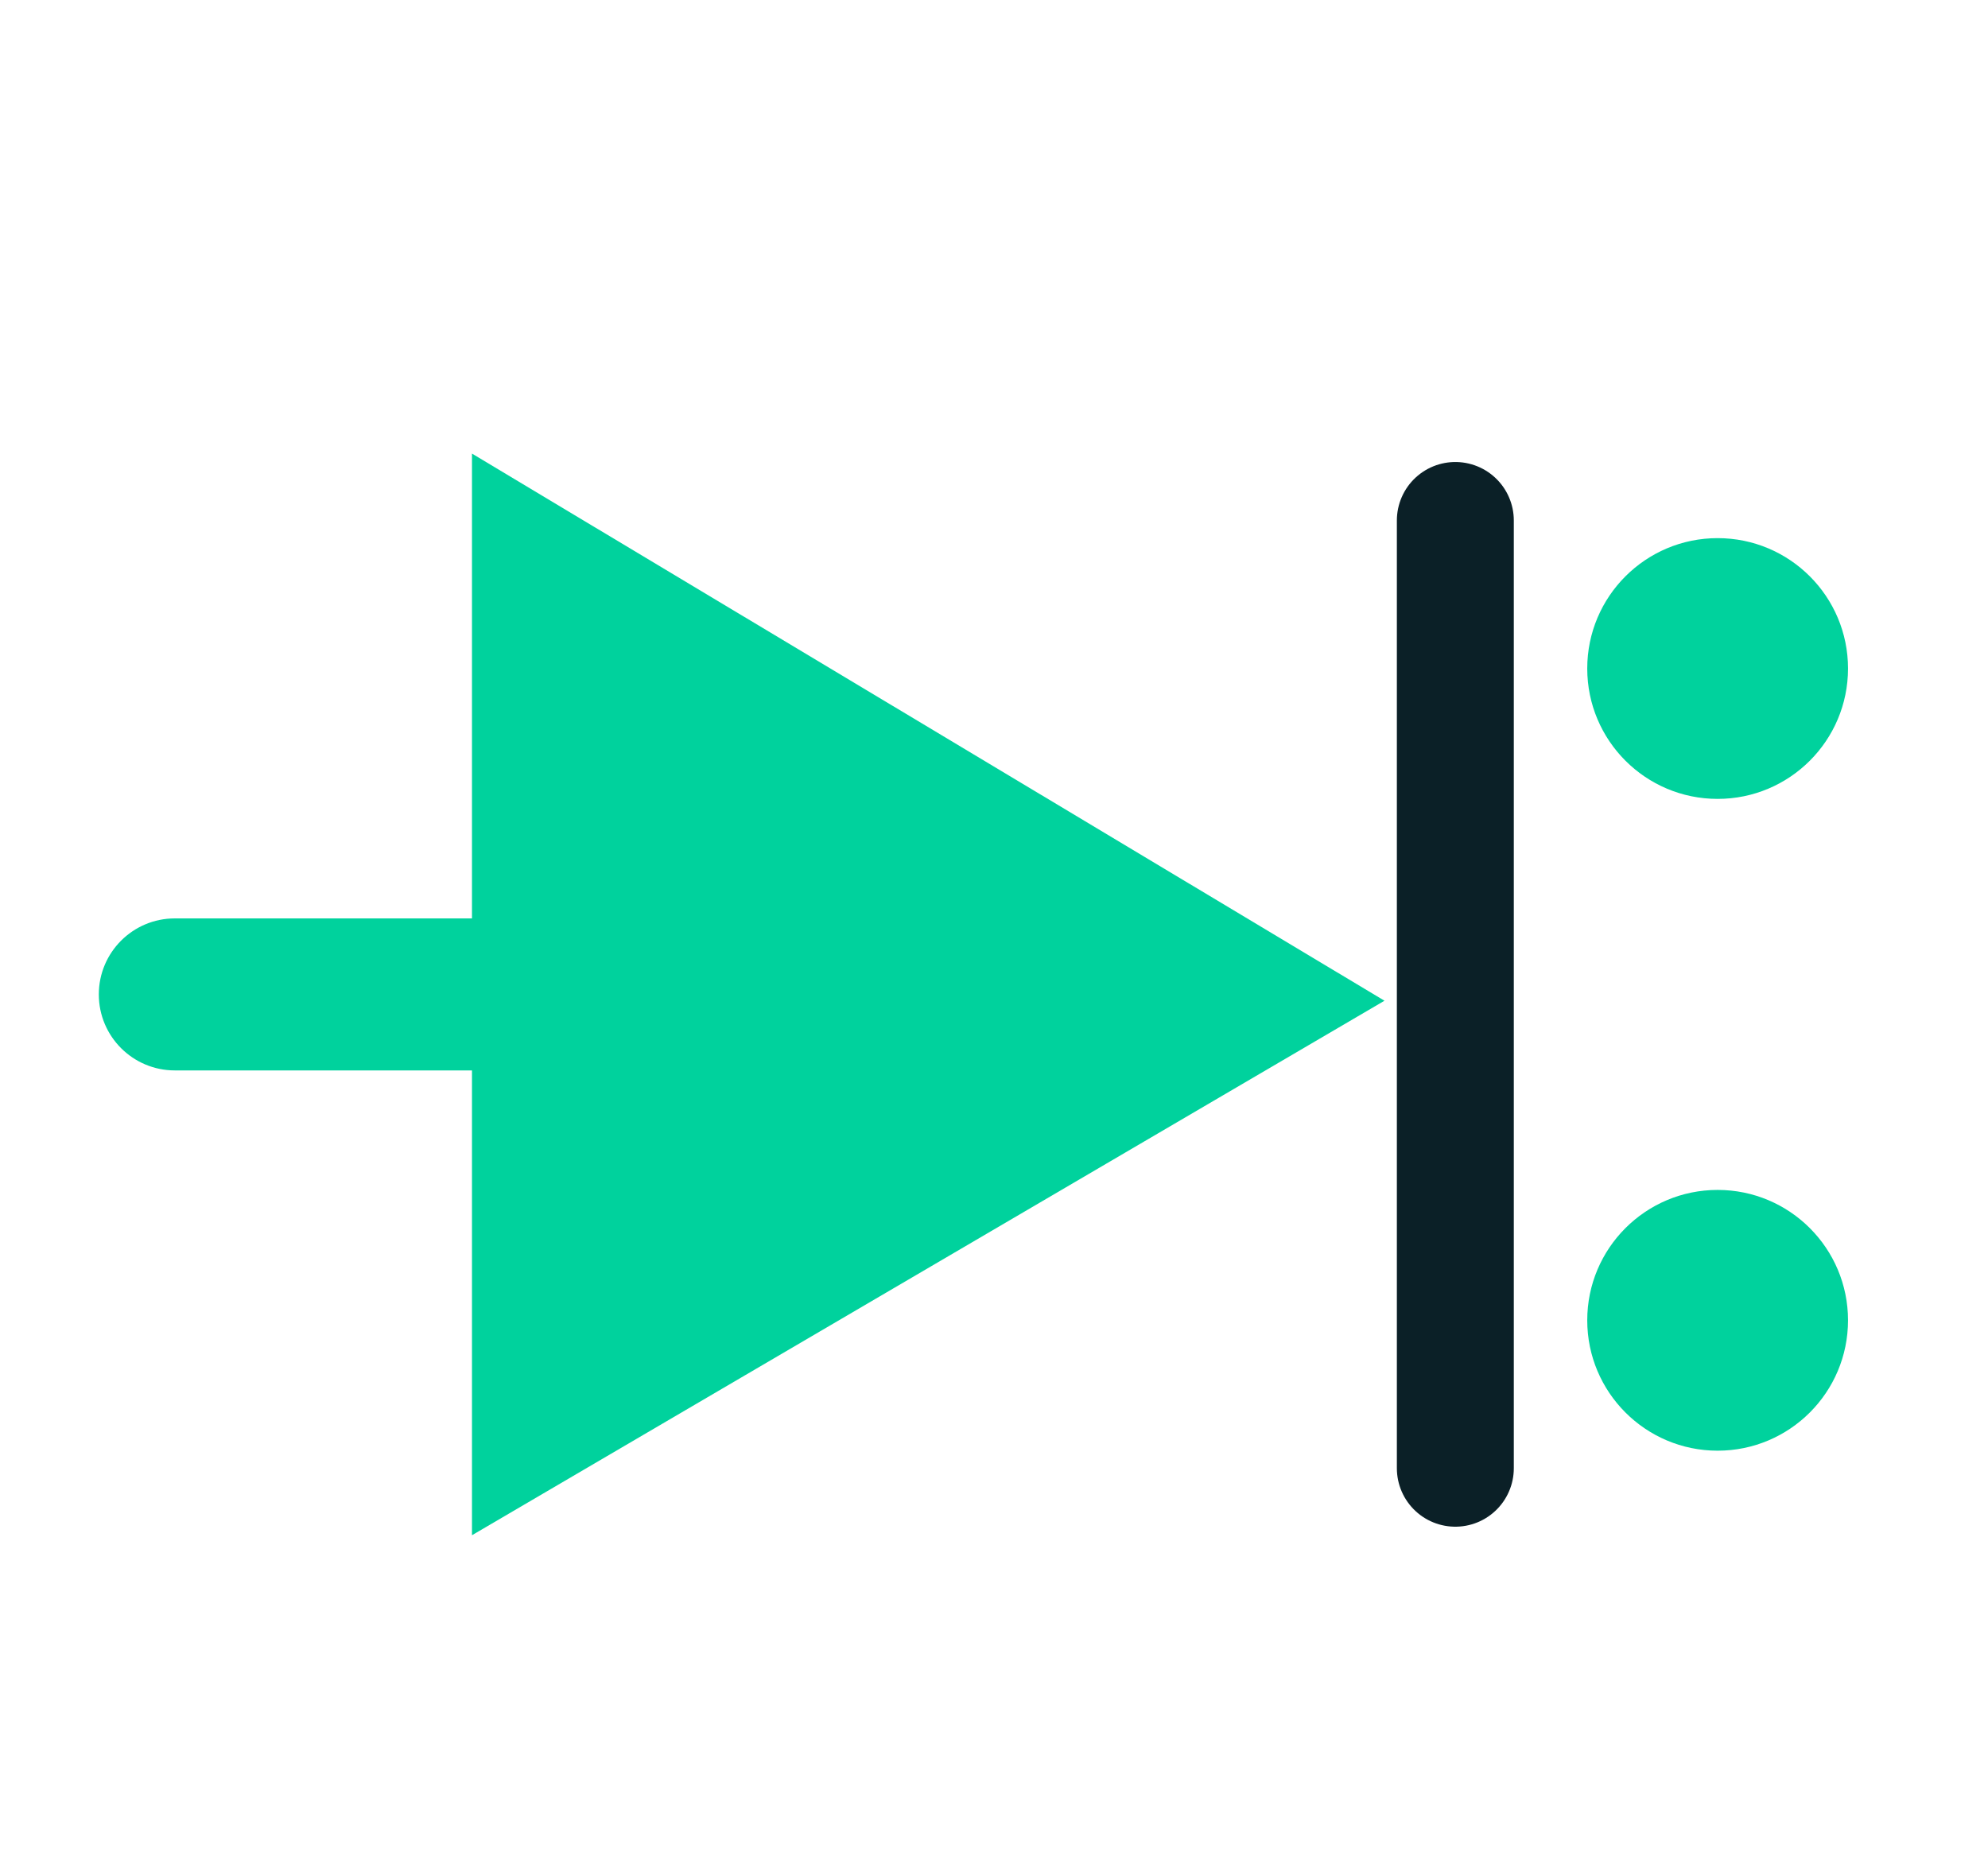 <svg width="17" height="16" viewBox="0 0 17 16" fill="none" xmlns="http://www.w3.org/2000/svg">
<g clip-path="url(#clip0_1_17)">
<path d="M12.445 4.451L12.445 12.556" stroke="#0B2027" stroke-linecap="round"/>
<path d="M1.495 7.854C1.136 7.854 0.845 8.145 0.845 8.504C0.845 8.863 1.136 9.154 1.495 9.154L1.495 7.854ZM1.495 9.154L9.944 9.154L9.944 7.854L1.495 7.854L1.495 9.154Z" fill="#00D29D"/>
<path d="M11.839 8.558L4.036 13.129L4.036 3.879L11.839 8.558Z" fill="#00D29D"/>
<ellipse cx="14.688" cy="5.717" rx="1.115" ry="1.115" fill="#00D29D"/>
<ellipse cx="14.688" cy="11.291" rx="1.115" ry="1.115" fill="#00D29D"/>
</g>
<defs>
<clipPath id="clip0_1_17">
<rect width="16" height="16" fill="white" transform="translate(0.336)"/>
</clipPath>
</defs>
</svg>

